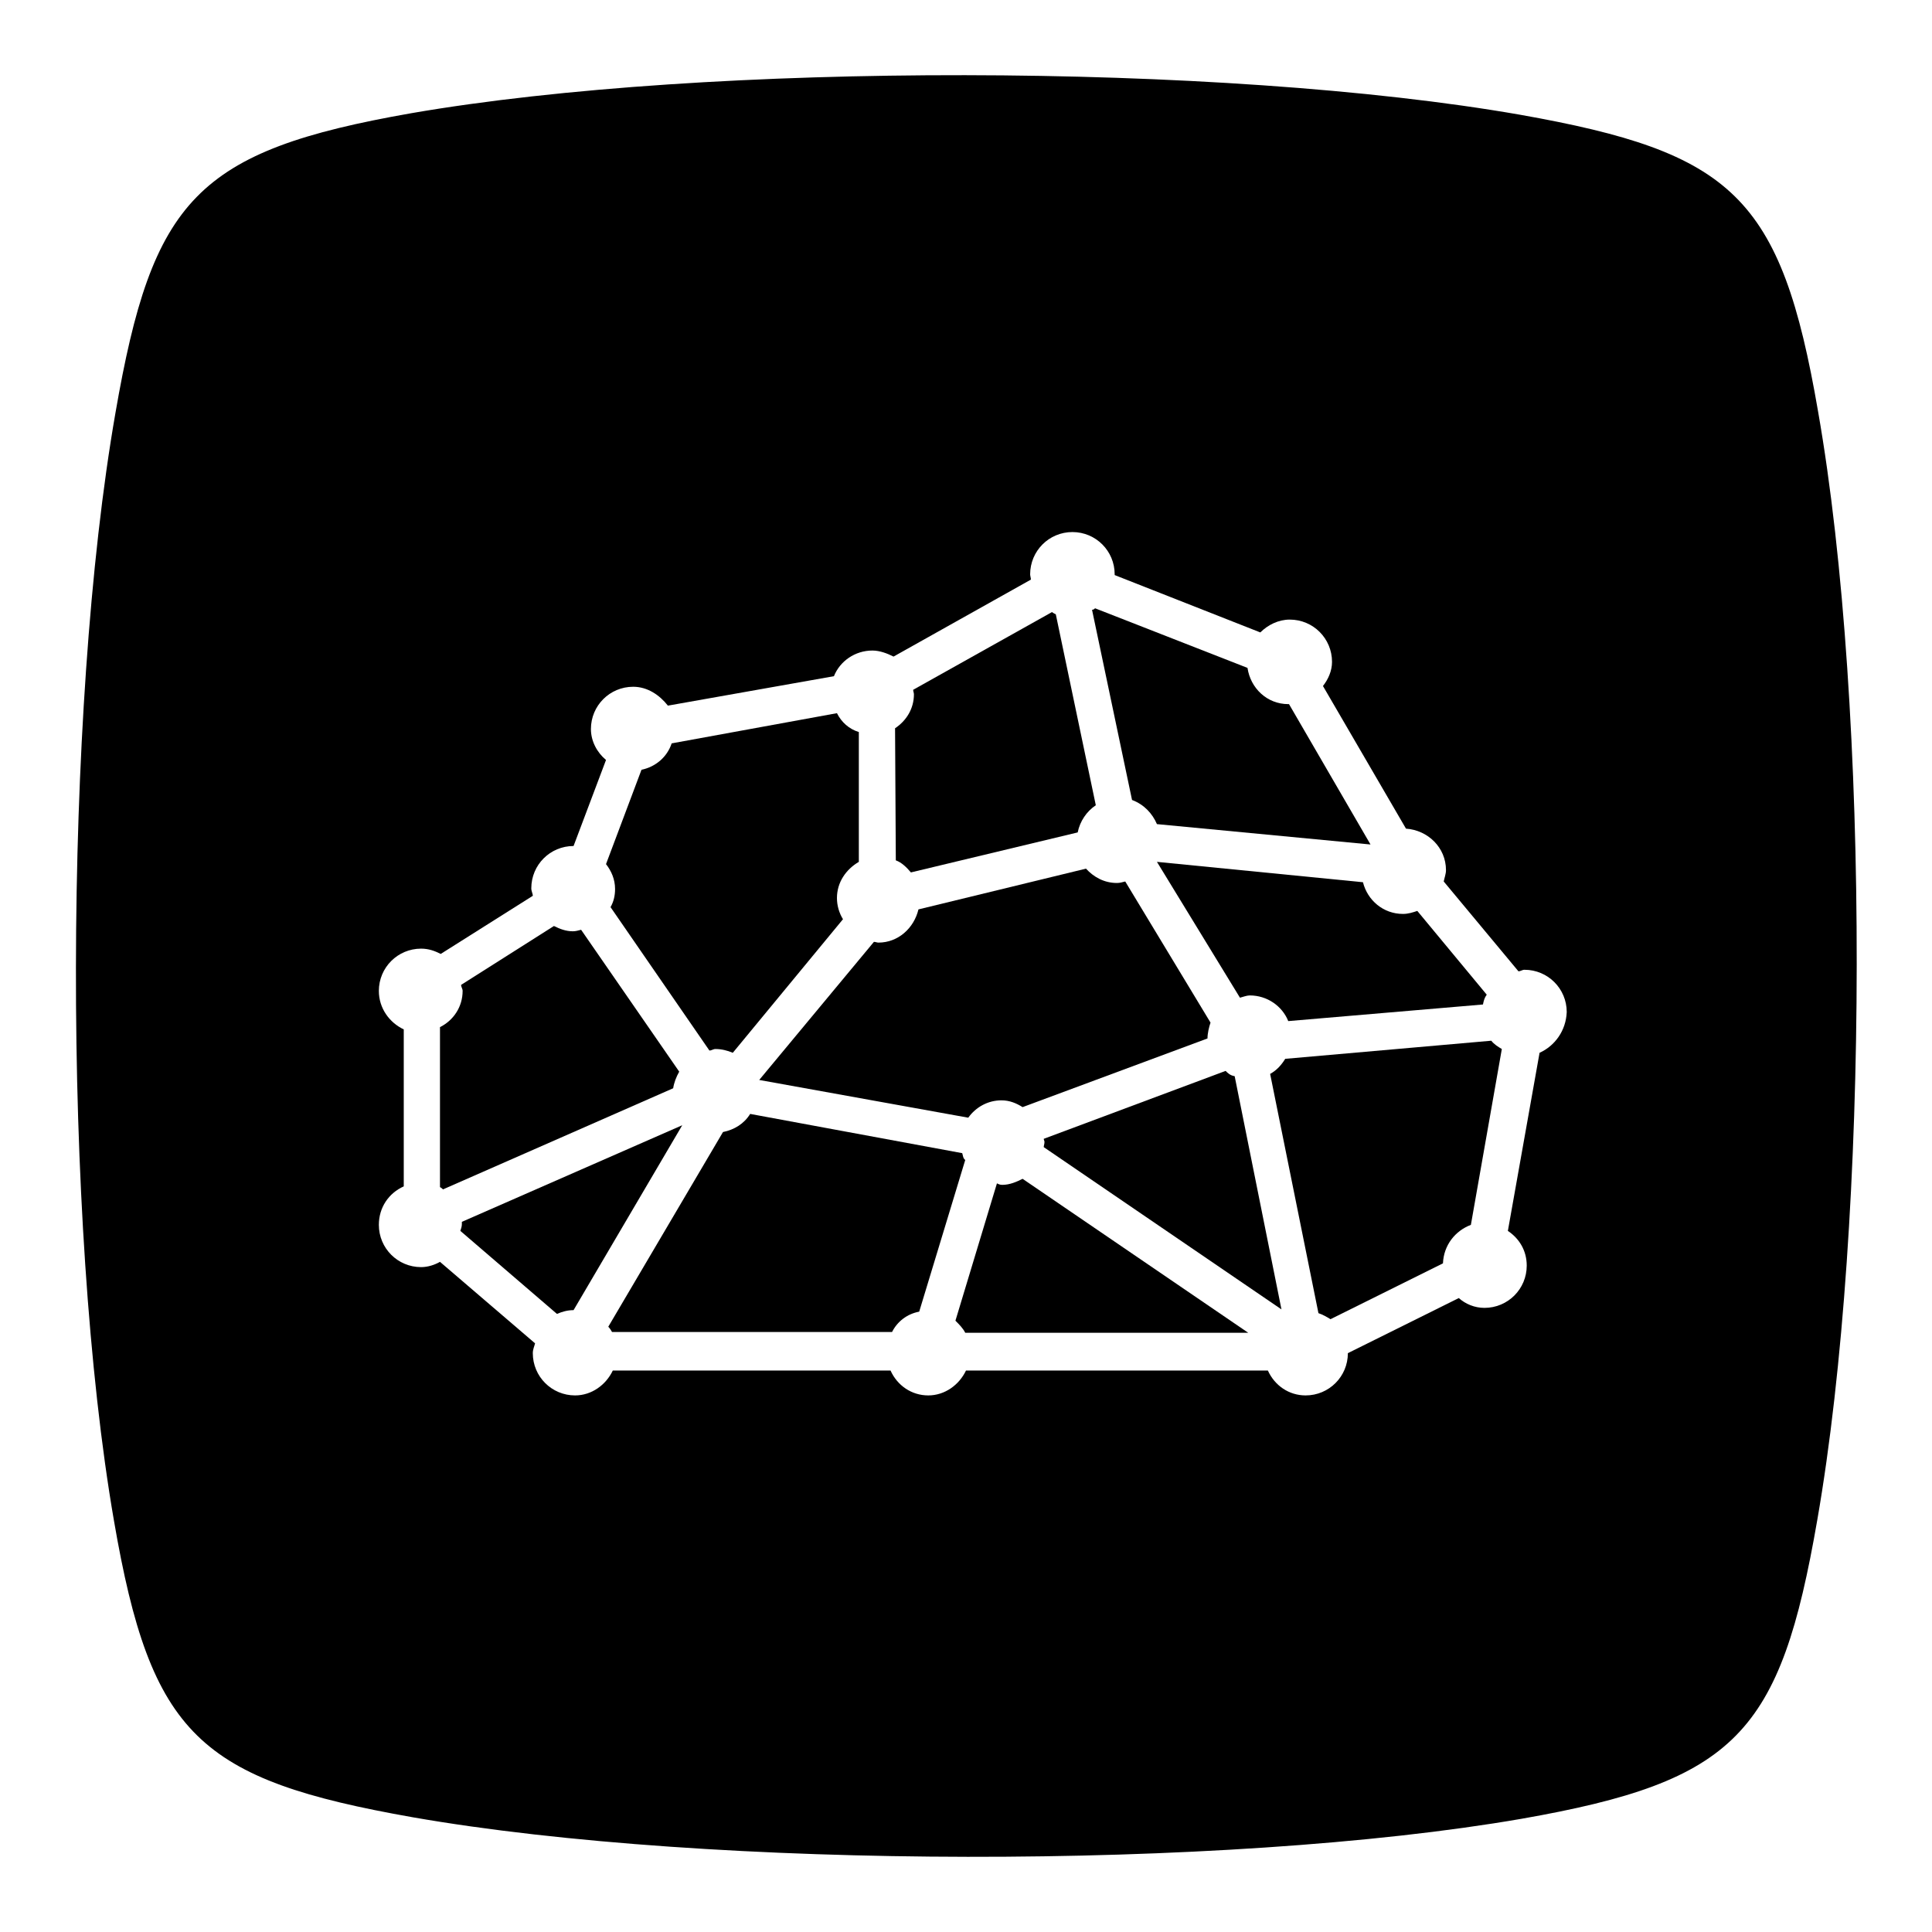 <?xml version="1.0" encoding="utf-8"?>
<!-- Svg Vector Icons : http://www.onlinewebfonts.com/icon -->
<!DOCTYPE svg PUBLIC "-//W3C//DTD SVG 1.1//EN" "http://www.w3.org/Graphics/SVG/1.1/DTD/svg11.dtd">
<svg version="1.1" xmlns="http://www.w3.org/2000/svg" xmlns:xlink="http://www.w3.org/1999/xlink" x="0px" y="0px" viewBox="0 0 256 256" enable-background="new 0 0 256 256" xml:space="preserve">
<g><g><path fill="#000000" d="M61.2,161.9c0,0.1,0,0.2,0,0.3c0,0.3-0.1,0.6-0.2,0.9l12.8,11c0.7-0.3,1.4-0.5,2.2-0.5l14.4-24.5L61.2,161.9z"/><path fill="#000000" d="M128.3,148.1c1-1.4,2.6-2.3,4.4-2.3c1.1,0,2,0.4,2.8,0.9l24.5-9.1c0,0,0,0,0,0c0-0.7,0.2-1.5,0.4-2.1l-11.3-18.7c-0.4,0.1-0.7,0.2-1.1,0.2c-1.7,0-3.1-0.8-4.1-1.9l-22.2,5.4c-0.6,2.5-2.7,4.4-5.3,4.4c-0.2,0-0.4-0.1-0.6-0.1l-15.2,18.3L128.3,148.1z"/><path fill="#000000" d="M90,142l-13-18.8c-0.4,0.1-0.7,0.2-1.1,0.2c-0.9,0-1.7-0.3-2.5-0.7l-12.3,7.8c0,0.3,0.2,0.5,0.2,0.8c0,2.1-1.2,3.9-3,4.8v21.2c0.2,0.1,0.3,0.2,0.4,0.3l30.5-13.4C89.3,143.5,89.6,142.7,90,142z"/><path fill="#000000" d="M80.9,120.2l13.1,19c0.3,0,0.5-0.2,0.8-0.2c0.8,0,1.6,0.2,2.3,0.5l14.6-17.7c-0.5-0.8-0.8-1.8-0.8-2.8c0-2.1,1.2-3.8,2.9-4.8l0-17.2c-1.3-0.4-2.3-1.3-2.9-2.5L89,98.5c-0.6,1.8-2.1,3.1-4,3.5l-4.7,12.5c0.7,0.9,1.2,2,1.2,3.3C81.5,118.7,81.3,119.5,80.9,120.2z"/><path fill="#000000" d="M153.3,109.2l28.3,2.7l0,0l-10.8-18.6c0,0,0,0-0.1,0c-2.8,0-5-2.1-5.4-4.8l-20.2-7.9c-0.1,0.1-0.2,0.2-0.4,0.2l5.3,25.2C151.6,106.6,152.7,107.8,153.3,109.2z"/><path fill="#000000" d="M153.3,114.2l11,18c0.4-0.1,0.9-0.3,1.3-0.3c2.3,0,4.3,1.4,5.1,3.4l25.8-2.2c0.1-0.5,0.2-0.9,0.5-1.3l-9.2-11.1c-0.6,0.2-1.2,0.4-1.9,0.4c-2.6,0-4.7-1.8-5.3-4.2L153.3,114.2z"/><path fill="#000000" d="M118.7,114c0.8,0.3,1.4,0.9,2,1.6l22.1-5.3c0.3-1.5,1.2-2.8,2.4-3.6l-5.3-25.3c-0.2-0.1-0.4-0.2-0.5-0.3l-18.4,10.3c0,0.2,0.1,0.4,0.1,0.6c0,1.9-1,3.5-2.5,4.5L118.7,114z"/><path fill="#000000" d="M240.9,54.5C236,26,229.6,20.2,201.4,15.2c-39.5-6.9-107.6-7-146.9-0.2C26,20,20.2,26.4,15.3,54.7c-6.9,39.5-7,107.5-0.2,146.8c4.9,28.5,11.3,34.3,39.6,39.3c39.5,6.9,107.6,7,146.9,0.2c28.5-5,34.3-11.3,39.2-39.6C247.7,161.8,247.8,93.8,240.9,54.5z M204,139.5l-4.2,23.6c1.5,1,2.5,2.6,2.5,4.6c0,3.1-2.5,5.6-5.6,5.6c-1.3,0-2.5-0.5-3.4-1.3l-14.7,7.3c0,0,0,0,0,0c0,3.1-2.5,5.6-5.6,5.6c-2.2,0-4.1-1.3-5-3.3h-40c-0.9,1.9-2.8,3.3-5,3.3s-4.1-1.3-5-3.3H81.2c-0.9,1.9-2.8,3.3-5,3.3c-3.1,0-5.6-2.5-5.6-5.6c0-0.5,0.2-0.9,0.3-1.3l-12.6-10.8c-0.7,0.4-1.6,0.7-2.5,0.7c-3.1,0-5.6-2.5-5.6-5.6c0-2.3,1.3-4.2,3.3-5.1v-20.8c-1.9-0.9-3.3-2.8-3.3-5.1c0-3.1,2.5-5.6,5.6-5.6c1,0,1.8,0.3,2.6,0.7l12.2-7.7c0-0.3-0.2-0.6-0.2-1c0-3.1,2.5-5.6,5.6-5.6l0,0l4.3-11.4c-1.2-1-2-2.5-2-4.1c0-3.1,2.5-5.6,5.6-5.6c1.9,0,3.5,1.1,4.6,2.5l22-3.9c0.8-2,2.8-3.4,5.1-3.4c1,0,2,0.4,2.8,0.8l18.2-10.2c0-0.2-0.1-0.5-0.1-0.7c0-3.1,2.5-5.6,5.6-5.6s5.6,2.5,5.6,5.6c0,0,0,0,0,0.1l19.3,7.6c1-1,2.4-1.7,3.9-1.7c3.1,0,5.6,2.5,5.6,5.6c0,1.2-0.5,2.3-1.2,3.2l11,18.9c2.9,0.2,5.3,2.5,5.3,5.5c0,0.5-0.2,1-0.3,1.5l9.9,11.9c0.3,0,0.5-0.2,0.8-0.2c3.1,0,5.6,2.5,5.6,5.6C207.5,136.6,206,138.6,204,139.5z"/><path fill="#000000" d="M170.3,140.3c-0.5,0.8-1.1,1.5-2,2l6.4,31.7c0.6,0.2,1.1,0.5,1.6,0.8l14.9-7.4c0.1-2.4,1.6-4.3,3.7-5.1l4.1-23.3c-0.5-0.3-1-0.6-1.4-1.1L170.3,140.3z"/><path fill="#000000" d="M132.8,157c-0.3,0-0.5-0.1-0.7-0.2l-5.5,18.2c0.5,0.5,1,1,1.3,1.6h37.5l-29.9-20.4C134.7,156.6,133.8,157,132.8,157z"/><path fill="#000000" d="M127.5,152.8l-28.1-5.2c-0.8,1.3-2.1,2.1-3.6,2.4l-15.2,25.8c0.2,0.2,0.4,0.5,0.5,0.7h37.1c0.7-1.4,2-2.4,3.6-2.7l6.1-20.1C127.6,153.5,127.6,153.1,127.5,152.8z"/><path fill="#000000" d="M162.4,141.9l-24.1,9c0,0.1,0.1,0.3,0.1,0.4c0,0.3-0.1,0.5-0.1,0.7l31.5,21.5l-6.2-30.9C163,142.5,162.7,142.2,162.4,141.9z"/></g></g>
</svg>
